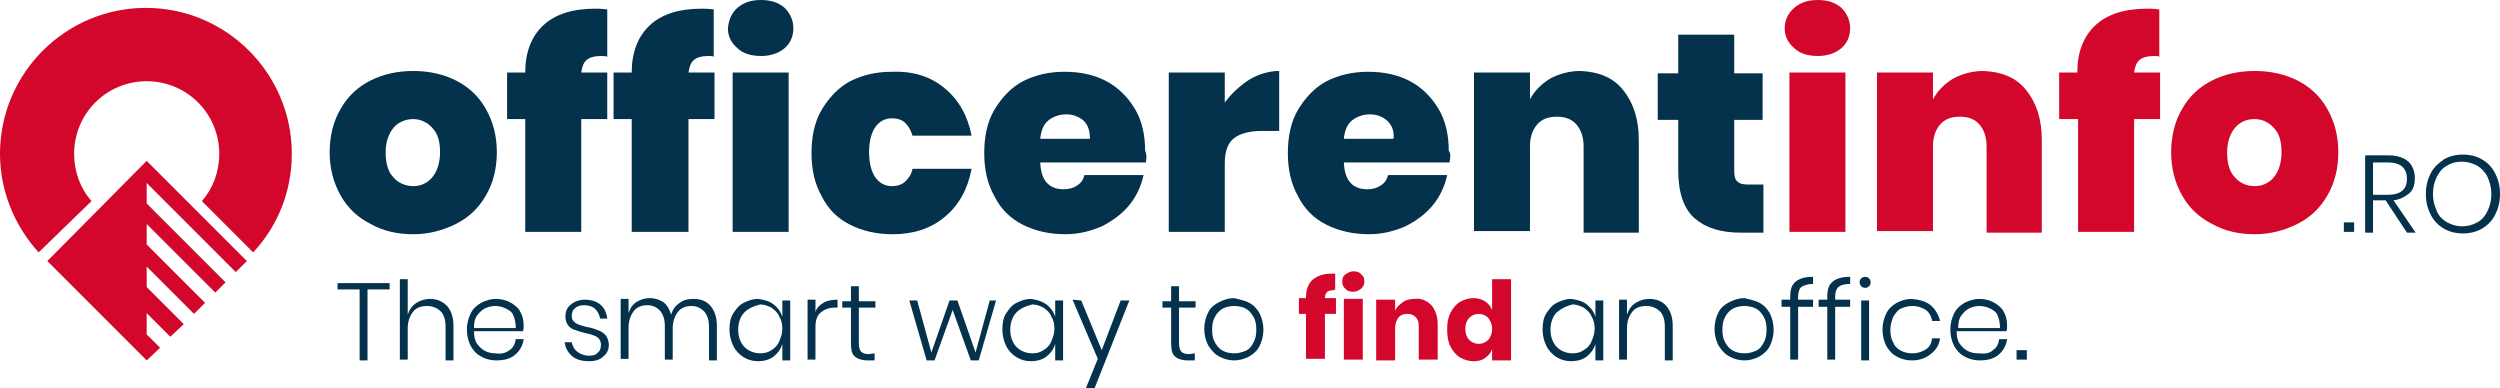 <?xml version="1.0" encoding="utf-8"?>
<!-- Generator: Adobe Illustrator 23.0.4, SVG Export Plug-In . SVG Version: 6.00 Build 0)  -->
<svg version="1.1" id="Layer_1" xmlns="http://www.w3.org/2000/svg" xmlns:xlink="http://www.w3.org/1999/xlink" x="0px" y="0px"
	 viewBox="0 0 317 49.2" style="enable-background:new 0 0 317 49.2;" xml:space="preserve">
<style type="text/css">
	.st0{fill:#D3072C;}
	.st1{fill:#04314B;}
</style>
<g>
	<g>
		<g>
			<path class="st0" d="M169.1,36.8c-0.4,0-0.7,0.1-0.8,0.2c-0.2,0.2-0.3,0.4-0.3,0.8h1.4v2H168v5.7h-2.4v-5.7h-0.9v-2h0.9v-0.1
				c0-1,0.3-1.7,0.8-2.2c0.6-0.5,1.4-0.8,2.4-0.8c0.2,0,0.4,0,0.5,0v2L169.1,36.8z"/>
			<path class="st0" d="M170.6,34.8c0.3-0.2,0.6-0.4,1-0.4s0.8,0.1,1,0.4c0.3,0.2,0.4,0.5,0.4,0.9s-0.1,0.6-0.4,0.9
				c-0.3,0.2-0.6,0.4-1,0.4s-0.8-0.1-1-0.4c-0.3-0.2-0.4-0.5-0.4-0.9S170.3,35,170.6,34.8z M172.8,37.9v7.7h-2.4v-7.7H172.8z"/>
			<path class="st0" d="M181.5,38.7c0.5,0.6,0.8,1.4,0.8,2.4v4.5h-2.4v-4.2c0-0.5-0.1-0.9-0.4-1.2s-0.6-0.4-1.1-0.4
				s-0.9,0.2-1.1,0.5s-0.4,0.7-0.4,1.3v4.1h-2.4V38h2.4v1.4c0.2-0.5,0.6-0.8,1-1.1c0.4-0.3,1-0.4,1.5-0.4
				C180.2,37.8,180.9,38.1,181.5,38.7z"/>
			<path class="st0" d="M188.3,38.2c0.4,0.3,0.7,0.6,0.9,1.1v-3.9h2.4v10.3h-2.4v-1.4c-0.2,0.5-0.5,0.8-0.9,1.1
				c-0.4,0.3-0.9,0.4-1.5,0.4s-1.2-0.2-1.7-0.5s-0.9-0.8-1.2-1.4s-0.4-1.3-0.4-2.1c0-0.8,0.1-1.5,0.4-2.1s0.7-1.1,1.2-1.4
				s1.1-0.5,1.7-0.5C187.3,37.8,187.8,37.9,188.3,38.2z M186.3,40.3c-0.3,0.3-0.5,0.8-0.5,1.4s0.2,1.1,0.5,1.4s0.7,0.5,1.2,0.5
				s0.9-0.2,1.2-0.5c0.3-0.3,0.5-0.8,0.5-1.4s-0.2-1-0.5-1.4c-0.3-0.3-0.7-0.5-1.2-0.5C187,39.8,186.6,40,186.3,40.3z"/>
		</g>
		<g>
			<path class="st1" d="M49.4,35.9v0.8h-2.8v9h-1v-9h-2.8v-0.8H49.4z"/>
			<path class="st1" d="M56.7,38.8c0.5,0.6,0.8,1.4,0.8,2.5v4.4h-1v-4.3c0-0.8-0.2-1.5-0.6-1.9c-0.4-0.4-1-0.7-1.7-0.7
				c-0.8,0-1.4,0.2-1.8,0.7c-0.4,0.5-0.7,1.2-0.7,2.1v4h-1V35.4h1v4.5c0.2-0.6,0.5-1.1,1.1-1.5c0.5-0.3,1.1-0.5,1.7-0.5
				C55.4,37.9,56.1,38.2,56.7,38.8z"/>
			<path class="st1" d="M64.6,44.4c0.5-0.3,0.7-0.8,0.8-1.4h1c-0.1,0.8-0.5,1.5-1.1,2s-1.4,0.7-2.4,0.7c-0.7,0-1.4-0.2-1.9-0.5
				c-0.6-0.3-1-0.8-1.3-1.3c-0.3-0.6-0.5-1.3-0.5-2.1c0-0.8,0.2-1.5,0.5-2.1s0.8-1,1.3-1.3c0.6-0.3,1.2-0.5,1.9-0.5s1.4,0.2,1.9,0.5
				s1,0.7,1.2,1.2c0.3,0.5,0.4,1.1,0.4,1.7c0,0.3,0,0.5-0.1,0.7h-6.2c0,0.6,0.1,1.2,0.4,1.6c0.3,0.4,0.6,0.7,1,0.9
				c0.4,0.2,0.8,0.3,1.3,0.3C63.5,44.9,64.1,44.8,64.6,44.4z M61.5,39.1c-0.4,0.2-0.7,0.5-1,0.9s-0.4,0.9-0.4,1.6h5.3
				c0-0.6-0.1-1.1-0.3-1.6s-0.6-0.7-1-0.9c-0.4-0.2-0.9-0.3-1.3-0.3C62.4,38.8,61.9,38.9,61.5,39.1z"/>
			<path class="st1" d="M76.1,38.6c0.5,0.4,0.8,1,0.9,1.8h-0.9c-0.1-0.5-0.3-0.9-0.6-1.2c-0.3-0.3-0.8-0.5-1.4-0.5
				c-0.5,0-0.9,0.1-1.2,0.4c-0.3,0.2-0.4,0.6-0.4,1c0,0.3,0.1,0.5,0.3,0.7s0.4,0.3,0.7,0.4s0.6,0.2,1.1,0.3c0.6,0.1,1,0.3,1.3,0.4
				s0.6,0.3,0.9,0.6c0.2,0.3,0.4,0.7,0.4,1.2c0,0.6-0.2,1.1-0.7,1.5c-0.4,0.4-1,0.6-1.8,0.6c-0.9,0-1.6-0.2-2.1-0.6s-0.9-1-1-1.8
				h0.9c0.1,0.5,0.3,0.9,0.7,1.2s0.9,0.5,1.5,0.5c0.5,0,0.9-0.1,1.1-0.4c0.3-0.2,0.4-0.6,0.4-1c0-0.3-0.1-0.6-0.3-0.8
				c-0.2-0.2-0.4-0.3-0.7-0.4s-0.6-0.2-1.1-0.3c-0.5-0.1-1-0.3-1.3-0.4s-0.6-0.3-0.8-0.6c-0.2-0.3-0.3-0.6-0.3-1.1
				c0-0.6,0.2-1.1,0.7-1.5s1.1-0.6,1.8-0.6C74.9,38,75.6,38.2,76.1,38.6z"/>
			<path class="st1" d="M90.1,38.8c0.5,0.6,0.8,1.4,0.8,2.5v4.4h-1v-4.3c0-0.8-0.2-1.4-0.6-1.9c-0.4-0.4-0.9-0.7-1.6-0.7
				c-0.7,0-1.3,0.2-1.7,0.7s-0.7,1.2-0.7,2.1v4h-1v-4.3c0-0.8-0.2-1.4-0.6-1.9c-0.4-0.4-0.9-0.7-1.6-0.7c-0.7,0-1.3,0.2-1.7,0.7
				s-0.7,1.2-0.7,2.1v4h-1v-7.6h1v1.8c0.2-0.6,0.5-1.1,1-1.4s1-0.5,1.7-0.5s1.2,0.2,1.7,0.5c0.5,0.4,0.8,0.9,1,1.6
				c0.2-0.7,0.6-1.2,1.1-1.5c0.5-0.4,1.1-0.5,1.7-0.5C88.9,37.9,89.6,38.2,90.1,38.8z"/>
			<path class="st1" d="M98.1,38.6c0.5,0.4,0.9,0.9,1.1,1.6v-2.1h1v7.6h-1v-2.1c-0.2,0.7-0.6,1.2-1.1,1.6s-1.2,0.6-2,0.6
				c-0.7,0-1.3-0.2-1.8-0.5s-1-0.8-1.3-1.4s-0.5-1.3-0.5-2.1c0-0.8,0.1-1.5,0.5-2.1s0.7-1,1.3-1.3s1.2-0.5,1.8-0.5
				C96.9,38,97.6,38.2,98.1,38.6z M94.4,39.6c-0.5,0.5-0.8,1.3-0.8,2.2c0,0.9,0.3,1.7,0.8,2.2s1.2,0.8,2,0.8c0.5,0,1-0.1,1.4-0.4
				c0.4-0.2,0.8-0.6,1-1.1s0.4-1,0.4-1.6s-0.1-1.1-0.4-1.6c-0.2-0.5-0.6-0.8-1-1.1c-0.4-0.2-0.9-0.4-1.4-0.4
				C95.6,38.8,94.9,39.1,94.4,39.6z"/>
			<path class="st1" d="M104.4,38.4c0.5-0.3,1.1-0.4,1.8-0.4v1h-0.3c-0.7,0-1.3,0.2-1.8,0.6s-0.7,1-0.7,1.9v4.1h-1V38h1v1.6
				C103.5,39.1,103.9,38.7,104.4,38.4z"/>
			<path class="st1" d="M110.9,44.8v0.9H110c-0.7,0-1.3-0.2-1.6-0.5c-0.4-0.3-0.5-0.9-0.5-1.8V39h-1.1v-0.8h1.1v-1.9h1v1.9h2.1V39
				h-2.1v4.5c0,0.5,0.1,0.9,0.3,1.1s0.5,0.3,1,0.3L110.9,44.8L110.9,44.8z"/>
			<path class="st1" d="M126.3,38.1l-2.2,7.6h-1l-2.3-6.4l-2.3,6.4h-1l-2.2-7.6h1l1.8,6.6l2.3-6.6h1l2.3,6.6l1.8-6.6H126.3z"/>
			<path class="st1" d="M132.7,38.6c0.5,0.4,0.9,0.9,1.1,1.6v-2.1h1v7.6h-1v-2.1c-0.2,0.7-0.6,1.2-1.1,1.6s-1.2,0.6-2,0.6
				c-0.7,0-1.3-0.2-1.8-0.5s-1-0.8-1.3-1.4s-0.5-1.3-0.5-2.1c0-0.8,0.1-1.5,0.5-2.1s0.7-1,1.3-1.3s1.2-0.5,1.8-0.5
				C131.5,38,132.1,38.2,132.7,38.6z M128.9,39.6c-0.5,0.5-0.8,1.3-0.8,2.2c0,0.9,0.3,1.7,0.8,2.2s1.2,0.8,2,0.8
				c0.5,0,1-0.1,1.4-0.4c0.4-0.2,0.8-0.6,1-1.1s0.4-1,0.4-1.6s-0.1-1.1-0.4-1.6c-0.2-0.5-0.6-0.8-1-1.1c-0.4-0.2-0.9-0.4-1.4-0.4
				C130.1,38.8,129.4,39.1,128.9,39.6z"/>
			<path class="st1" d="M137.1,38.1l2.6,6.3l2.4-6.3h1.1l-4.4,11.1h-1.1l1.5-3.7L136,38L137.1,38.1L137.1,38.1z"/>
			<path class="st1" d="M151.5,44.8v0.9h-0.9c-0.7,0-1.3-0.2-1.6-0.5c-0.4-0.3-0.5-0.9-0.5-1.8V39h-1.1v-0.8h1.1v-1.9h1v1.9h2.1V39
				h-2.1v4.5c0,0.5,0.1,0.9,0.3,1.1c0.2,0.2,0.5,0.3,1,0.3L151.5,44.8L151.5,44.8z"/>
			<path class="st1" d="M158.4,38.4c0.6,0.3,1,0.8,1.3,1.3c0.3,0.6,0.5,1.3,0.5,2.1c0,0.8-0.2,1.5-0.5,2.1s-0.8,1-1.3,1.3
				c-0.6,0.3-1.2,0.5-1.9,0.5c-0.7,0-1.4-0.2-1.9-0.5c-0.6-0.3-1-0.8-1.4-1.4c-0.3-0.6-0.5-1.3-0.5-2.1c0-0.8,0.2-1.5,0.5-2.1
				s0.8-1,1.4-1.3s1.2-0.5,1.9-0.5C157.2,38,157.9,38.1,158.4,38.4z M155.1,39.1c-0.4,0.2-0.8,0.6-1,1c-0.3,0.5-0.4,1-0.4,1.7
				s0.1,1.2,0.4,1.7s0.6,0.8,1,1s0.9,0.3,1.4,0.3s0.9-0.1,1.4-0.3s0.8-0.6,1-1c0.3-0.5,0.4-1,0.4-1.7s-0.1-1.2-0.4-1.7s-0.6-0.8-1-1
				s-0.9-0.3-1.4-0.3C156,38.8,155.5,38.9,155.1,39.1z"/>
			<path class="st1" d="M201.2,38.6c0.5,0.4,0.9,0.9,1.1,1.6v-2.1h1v7.6h-1v-2.1c-0.2,0.7-0.6,1.2-1.1,1.6s-1.2,0.6-2,0.6
				c-0.7,0-1.3-0.2-1.8-0.5s-1-0.8-1.3-1.4s-0.5-1.3-0.5-2.1c0-0.8,0.1-1.5,0.5-2.1s0.7-1,1.3-1.3s1.2-0.5,1.8-0.5
				C200,38,200.7,38.2,201.2,38.6z M197.4,39.6c-0.5,0.5-0.8,1.3-0.8,2.2c0,0.9,0.3,1.7,0.8,2.2s1.2,0.8,2,0.8c0.5,0,1-0.1,1.4-0.4
				c0.4-0.2,0.8-0.6,1-1.1s0.4-1,0.4-1.6s-0.1-1.1-0.4-1.6c-0.2-0.5-0.6-0.8-1-1.1c-0.4-0.2-0.9-0.4-1.4-0.4
				C198.6,38.8,198,39.1,197.4,39.6z"/>
			<path class="st1" d="M211.3,38.8c0.5,0.6,0.8,1.4,0.8,2.5v4.4h-1v-4.3c0-0.8-0.2-1.5-0.6-1.9s-1-0.7-1.7-0.7
				c-0.8,0-1.4,0.2-1.8,0.7s-0.7,1.2-0.7,2.1v4h-1V38h1v1.9c0.2-0.6,0.5-1.1,1.1-1.5c0.5-0.3,1.1-0.5,1.7-0.5
				C210,37.9,210.8,38.2,211.3,38.8z"/>
			<path class="st1" d="M223.1,38.4c0.6,0.3,1,0.8,1.3,1.3c0.3,0.6,0.5,1.3,0.5,2.1c0,0.8-0.2,1.5-0.5,2.1s-0.8,1-1.3,1.3
				c-0.6,0.3-1.2,0.5-1.9,0.5c-0.7,0-1.4-0.2-1.9-0.5c-0.6-0.3-1-0.8-1.4-1.4c-0.3-0.6-0.5-1.3-0.5-2.1c0-0.8,0.2-1.5,0.5-2.1
				s0.8-1,1.4-1.3s1.2-0.5,1.9-0.5C221.9,38,222.6,38.1,223.1,38.4z M219.8,39.1c-0.4,0.2-0.8,0.6-1,1c-0.3,0.5-0.4,1-0.4,1.7
				s0.1,1.2,0.4,1.7s0.6,0.8,1,1s0.9,0.3,1.4,0.3s0.9-0.1,1.4-0.3s0.8-0.6,1-1c0.3-0.5,0.4-1,0.4-1.7s-0.1-1.2-0.4-1.7s-0.6-0.8-1-1
				s-0.9-0.3-1.4-0.3C220.7,38.8,220.2,38.9,219.8,39.1z"/>
			<path class="st1" d="M228.4,36.4c-0.3,0.3-0.4,0.7-0.4,1.3V38h1.9v0.9H228v6.7h-1v-6.7h-1.1V38h1.1v-0.4c0-0.9,0.2-1.5,0.7-1.9
				s1.2-0.6,2.2-0.6V36C229.2,36,228.7,36.2,228.4,36.4z"/>
			<path class="st1" d="M233.1,36.4c-0.3,0.3-0.4,0.7-0.4,1.3V38h1.9v0.9h-1.9v6.7h-1v-6.7h-1.1V38h1.1v-0.4c0-0.9,0.2-1.5,0.7-1.9
				s1.2-0.6,2.2-0.6V36C233.8,36,233.3,36.2,233.1,36.4z"/>
			<path class="st1" d="M236,35.3c0.1-0.1,0.3-0.2,0.5-0.2s0.4,0.1,0.5,0.2s0.2,0.3,0.2,0.5s-0.1,0.4-0.2,0.5s-0.3,0.2-0.5,0.2
				s-0.4-0.1-0.5-0.2s-0.2-0.3-0.2-0.5C235.8,35.6,235.8,35.5,236,35.3z M237,38.1v7.6h-1v-7.6H237z"/>
			<path class="st1" d="M244.8,38.7c0.6,0.5,1,1.2,1.2,2h-1c-0.1-0.6-0.4-1.1-0.8-1.4c-0.5-0.3-1-0.5-1.7-0.5
				c-0.5,0-0.9,0.1-1.4,0.3s-0.7,0.6-1,1c-0.2,0.5-0.4,1-0.4,1.7s0.1,1.2,0.4,1.7c0.2,0.5,0.6,0.8,1,1s0.9,0.3,1.4,0.3
				c0.7,0,1.2-0.2,1.7-0.5s0.7-0.8,0.8-1.4h1c-0.1,0.8-0.5,1.5-1.2,2c-0.6,0.5-1.4,0.8-2.4,0.8c-0.7,0-1.4-0.2-1.9-0.5
				c-0.6-0.3-1-0.8-1.3-1.3c-0.3-0.6-0.5-1.3-0.5-2.1c0-0.8,0.2-1.5,0.5-2.1s0.8-1,1.3-1.3c0.6-0.3,1.2-0.5,1.9-0.5
				C243.4,38,244.2,38.2,244.8,38.7z"/>
			<path class="st1" d="M252.7,44.4c0.5-0.3,0.7-0.8,0.8-1.4h1c-0.1,0.8-0.5,1.5-1.1,2s-1.4,0.7-2.4,0.7c-0.7,0-1.4-0.2-1.9-0.5
				c-0.6-0.3-1-0.8-1.3-1.3c-0.3-0.6-0.5-1.3-0.5-2.1c0-0.8,0.2-1.5,0.5-2.1s0.8-1,1.3-1.3c0.6-0.3,1.2-0.5,1.9-0.5
				c0.7,0,1.4,0.2,1.9,0.5s1,0.7,1.2,1.2c0.3,0.5,0.4,1.1,0.4,1.7c0,0.3,0,0.5-0.1,0.7h-6.3c0,0.6,0.1,1.2,0.4,1.6s0.6,0.7,1,0.9
				c0.4,0.2,0.8,0.3,1.3,0.3C251.7,44.9,252.3,44.8,252.7,44.4z M249.7,39.1c-0.4,0.2-0.7,0.5-1,0.9s-0.4,0.9-0.4,1.6h5.3
				c0-0.6-0.1-1.1-0.3-1.6s-0.6-0.7-1-0.9c-0.4-0.2-0.9-0.3-1.3-0.3C250.6,38.8,250.1,38.9,249.7,39.1z"/>
			<path class="st1" d="M257,44.4v1.2h-1.3v-1.2H257z"/>
		</g>
	</g>
	<g>
		<path class="st1" d="M57.8,10.2c1.6,0.8,2.9,2,3.8,3.6c0.9,1.6,1.4,3.4,1.4,5.5s-0.5,4-1.4,5.5c-0.9,1.6-2.2,2.8-3.8,3.6
			c-1.6,0.8-3.4,1.3-5.4,1.3s-3.8-0.4-5.4-1.3c-1.6-0.8-2.9-2-3.8-3.6c-0.9-1.6-1.4-3.4-1.4-5.5s0.5-4,1.4-5.5
			c0.9-1.6,2.2-2.8,3.8-3.6C48.6,9.4,50.4,9,52.4,9S56.2,9.4,57.8,10.2z M49.9,16.2c-0.6,0.7-1,1.8-1,3.1c0,1.4,0.3,2.5,1,3.2
			c0.6,0.7,1.5,1.1,2.5,1.1s1.8-0.4,2.4-1.1s1-1.8,1-3.2s-0.3-2.4-1-3.1c-0.6-0.7-1.5-1.1-2.4-1.1C51.4,15.1,50.5,15.5,49.9,16.2z"
			/>
		<path class="st1" d="M76.2,7.1c-0.8,0-1.5,0.2-1.8,0.5c-0.4,0.3-0.6,0.9-0.7,1.6H77v5.9h-3.3v14.3h-7.1V15.1h-2.3V9.2h2.3
			c0-2.6,0.8-4.6,2.3-6s3.7-2.1,6.6-2.1c0.3,0,0.8,0,1.5,0.1v6C76.8,7.1,76.5,7.1,76.2,7.1z"/>
		<path class="st1" d="M89.8,7.1c-0.8,0-1.5,0.2-1.8,0.5c-0.4,0.3-0.6,0.9-0.7,1.6h3.3v5.9h-3.3v14.3h-7.2V15.1h-2.3V9.2h2.3
			c0-2.6,0.8-4.6,2.3-6s3.7-2.1,6.6-2.1c0.3,0,0.8,0,1.5,0.1v6C90.4,7.1,90.1,7.1,89.8,7.1z"/>
		<path class="st1" d="M93.5,1c0.8-0.7,1.8-1,3-1s2.2,0.3,3,1c0.7,0.7,1.1,1.6,1.1,2.6s-0.4,1.9-1.1,2.5s-1.7,1-3,1
			c-1.2,0-2.3-0.3-3-1c-0.8-0.7-1.2-1.5-1.2-2.5C92.4,2.6,92.7,1.7,93.5,1z M100,9.2v20.2h-7.1V9.2H100z"/>
		<path class="st1" d="M119.8,11.2c1.8,1.5,2.9,3.5,3.4,6h-7.5c-0.2-0.7-0.5-1.2-0.9-1.6s-1-0.6-1.7-0.6c-0.9,0-1.6,0.4-2.1,1.1
			s-0.8,1.8-0.8,3.2c0,1.4,0.3,2.5,0.8,3.2s1.2,1.1,2.1,1.1c0.7,0,1.3-0.2,1.7-0.6s0.8-0.9,0.9-1.6h7.5c-0.5,2.6-1.6,4.6-3.4,6.1
			s-4,2.2-6.6,2.2c-2,0-3.8-0.4-5.4-1.2c-1.6-0.8-2.8-2-3.6-3.6c-0.9-1.6-1.3-3.4-1.3-5.5s0.4-4,1.3-5.5s2.1-2.8,3.6-3.6
			c1.6-0.8,3.3-1.2,5.3-1.2C115.8,9,118,9.7,119.8,11.2z"/>
		<path class="st1" d="M145.3,20.6h-13.4c0.1,2.3,1.1,3.4,3,3.4c0.7,0,1.3-0.2,1.7-0.5c0.5-0.3,0.8-0.8,0.9-1.3h7.5
			c-0.3,1.4-0.9,2.7-1.8,3.8c-0.9,1.1-2.1,2-3.5,2.7c-1.4,0.6-2.9,1-4.6,1c-2,0-3.8-0.4-5.4-1.2c-1.6-0.8-2.8-2-3.6-3.6
			c-0.9-1.6-1.3-3.4-1.3-5.5s0.4-4,1.3-5.5s2.1-2.8,3.6-3.6c1.6-0.8,3.3-1.2,5.3-1.2s3.8,0.4,5.3,1.2c1.5,0.8,2.7,2,3.6,3.5
			s1.3,3.3,1.3,5.3C145.4,19.5,145.4,20,145.3,20.6z M137.4,15.3c-0.6-0.5-1.3-0.8-2.2-0.8c-0.9,0-1.7,0.3-2.3,0.8
			c-0.6,0.5-0.9,1.3-1,2.3h6.3C138.2,16.6,138,15.9,137.4,15.3z"/>
		<path class="st1" d="M158.4,10.1c1.2-0.7,2.5-1.1,3.8-1.1v7.6h-2.1c-1.6,0-2.8,0.3-3.6,0.9c-0.8,0.6-1.2,1.7-1.2,3.2v8.7h-7.1V9.2
			h7.1V13C156.2,11.8,157.2,10.9,158.4,10.1z"/>
		<path class="st1" d="M183.8,20.6h-13.4c0.1,2.3,1.1,3.4,3,3.4c0.7,0,1.3-0.2,1.7-0.5c0.5-0.3,0.8-0.8,0.9-1.3h7.5
			c-0.3,1.4-0.9,2.7-1.8,3.8c-0.9,1.1-2.1,2-3.5,2.7c-1.4,0.6-2.9,1-4.6,1c-2,0-3.8-0.4-5.4-1.2c-1.6-0.8-2.8-2-3.6-3.6
			c-0.9-1.6-1.3-3.4-1.3-5.5s0.4-4,1.3-5.5s2.1-2.8,3.6-3.6c1.6-0.8,3.3-1.2,5.3-1.2s3.8,0.4,5.3,1.2c1.5,0.8,2.7,2,3.6,3.5
			s1.3,3.3,1.3,5.3C184,19.5,183.9,20,183.8,20.6z M175.9,15.3c-0.6-0.5-1.3-0.8-2.2-0.8c-0.9,0-1.7,0.3-2.3,0.8
			c-0.6,0.5-0.9,1.3-1,2.3h6.3C176.8,16.6,176.5,15.9,175.9,15.3z"/>
		<path class="st1" d="M205.8,11.4c1.3,1.6,2,3.7,2,6.3v11.8h-7V18.6c0-1.2-0.3-2.1-0.9-2.8c-0.6-0.7-1.4-1-2.5-1s-1.9,0.3-2.5,1
			s-0.9,1.6-0.9,2.8v10.7h-7.1V9.2h7.1v3.4c0.6-1.1,1.4-1.9,2.5-2.6c1.1-0.6,2.4-1,3.9-1C202.7,9.1,204.5,9.8,205.8,11.4z"/>
		<path class="st1" d="M223.6,23.4v6.1h-2.9c-2.5,0-4.4-0.6-5.8-1.8c-1.4-1.2-2.1-3.3-2.1-6.1v-6.4h-2.6V9.3h2.6V4.4h7.1v4.9h3.6
			v5.9h-3.6v6.5c0,0.6,0.1,1.1,0.4,1.3c0.3,0.3,0.7,0.4,1.4,0.4H223.6z"/>
		<path class="st0" d="M227.5,1c0.8-0.7,1.8-1,3-1s2.2,0.3,3,1c0.7,0.7,1.1,1.6,1.1,2.6s-0.4,1.9-1.1,2.5s-1.7,1-3,1
			c-1.2,0-2.3-0.3-3-1c-0.8-0.7-1.2-1.5-1.2-2.5C226.3,2.6,226.7,1.7,227.5,1z M234,9.2v20.2h-7.1V9.2H234z"/>
		<path class="st0" d="M256.9,11.4c1.3,1.6,2,3.7,2,6.3v11.8h-7V18.6c0-1.2-0.3-2.1-0.9-2.8c-0.6-0.7-1.4-1-2.5-1s-1.9,0.3-2.5,1
			s-0.9,1.6-0.9,2.8v10.7H238V9.2h7.1v3.4c0.6-1.1,1.4-1.9,2.5-2.6c1.1-0.6,2.4-1,3.9-1C253.8,9.1,255.6,9.8,256.9,11.4z"/>
		<path class="st0" d="M273.1,7.1c-0.8,0-1.5,0.2-1.8,0.5c-0.4,0.3-0.6,0.9-0.7,1.6h3.3v5.9h-3.3v14.3h-7.1V15.1h-2.4V9.2h2.3
			c0-2.6,0.8-4.6,2.3-6s3.7-2.1,6.6-2.1c0.3,0,0.8,0,1.5,0.1v6C273.7,7.1,273.4,7.1,273.1,7.1z"/>
		<path class="st0" d="M291.3,10.2c1.6,0.8,2.9,2,3.8,3.6s1.4,3.4,1.4,5.5s-0.5,4-1.4,5.5c-0.9,1.6-2.2,2.8-3.8,3.6
			c-1.6,0.8-3.4,1.3-5.4,1.3s-3.8-0.4-5.4-1.3c-1.6-0.8-2.9-2-3.8-3.6s-1.4-3.4-1.4-5.5s0.5-4,1.4-5.5c0.9-1.6,2.2-2.8,3.8-3.6
			c1.6-0.8,3.4-1.2,5.4-1.2S289.7,9.4,291.3,10.2z M283.4,16.2c-0.6,0.7-1,1.8-1,3.1c0,1.4,0.3,2.5,1,3.2c0.6,0.7,1.5,1.1,2.5,1.1
			s1.8-0.4,2.4-1.1s1-1.8,1-3.2s-0.3-2.4-1-3.1c-0.6-0.7-1.5-1.1-2.4-1.1C284.8,15.1,284,15.5,283.4,16.2z"/>
	</g>
	<polygon class="st0" points="18.6,42.4 18.6,39.7 21.6,42.7 23.3,41.1 18.6,36.4 18.6,33.8 24.6,39.8 26,38.4 18.6,31 18.6,28.4 
		27.3,37.1 28.6,35.8 18.6,25.8 18.6,23.2 29.9,34.5 31.3,33.1 18.6,20.4 6,33.1 18.6,45.7 20.3,44.1 	"/>
	<g>
		<path class="st0" d="M11.6,25.5c-1.4-1.6-2.2-3.7-2.2-6c0-5.1,4.1-9.2,9.2-9.2c5.1,0,9.2,4.1,9.2,9.2c0,2.3-0.8,4.4-2.2,6l6.5,6.5
			c3.1-3.3,4.9-7.7,4.9-12.5C37,9.3,28.7,1,18.5,1S0,9.3,0,19.5c0,4.8,1.9,9.2,4.9,12.5L11.6,25.5z"/>
	</g>
	<g>
		<path class="st1" d="M298.5,28.2v1.2h-1.3v-1.2H298.5z"/>
		<path class="st1" d="M305.2,29.5l-2.7-4.1h-1.6v4.1h-1v-9.8h3c1.1,0,1.9,0.3,2.5,0.8c0.5,0.5,0.8,1.2,0.8,2.1
			c0,0.8-0.2,1.5-0.7,1.9s-1.1,0.8-2,0.9l2.8,4.1H305.2z M300.9,24.7h1.9c1.6,0,2.4-0.7,2.4-2c0-1.4-0.8-2.1-2.4-2.1h-1.9V24.7z"/>
		<path class="st1" d="M314.7,20.2c0.7,0.4,1.3,1,1.7,1.8c0.4,0.8,0.6,1.6,0.6,2.6s-0.2,1.8-0.6,2.6c-0.4,0.8-1,1.4-1.7,1.8
			s-1.5,0.6-2.4,0.6s-1.7-0.2-2.4-0.6s-1.3-1-1.7-1.8c-0.4-0.8-0.6-1.6-0.6-2.6s0.2-1.8,0.6-2.6c0.4-0.8,1-1.3,1.7-1.8
			c0.7-0.4,1.5-0.6,2.4-0.6S314,19.8,314.7,20.2z M310.3,21c-0.6,0.3-1,0.8-1.3,1.4s-0.5,1.3-0.5,2.2s0.2,1.5,0.5,2.2
			s0.8,1.1,1.3,1.4c0.6,0.3,1.2,0.5,1.9,0.5c0.7,0,1.4-0.2,1.9-0.5c0.6-0.3,1-0.8,1.3-1.4s0.5-1.3,0.5-2.2s-0.2-1.5-0.5-2.2
			c-0.3-0.6-0.8-1.1-1.3-1.4c-0.6-0.3-1.2-0.5-1.9-0.5C311.6,20.5,310.9,20.6,310.3,21z"/>
	</g>
</g>
</svg>
